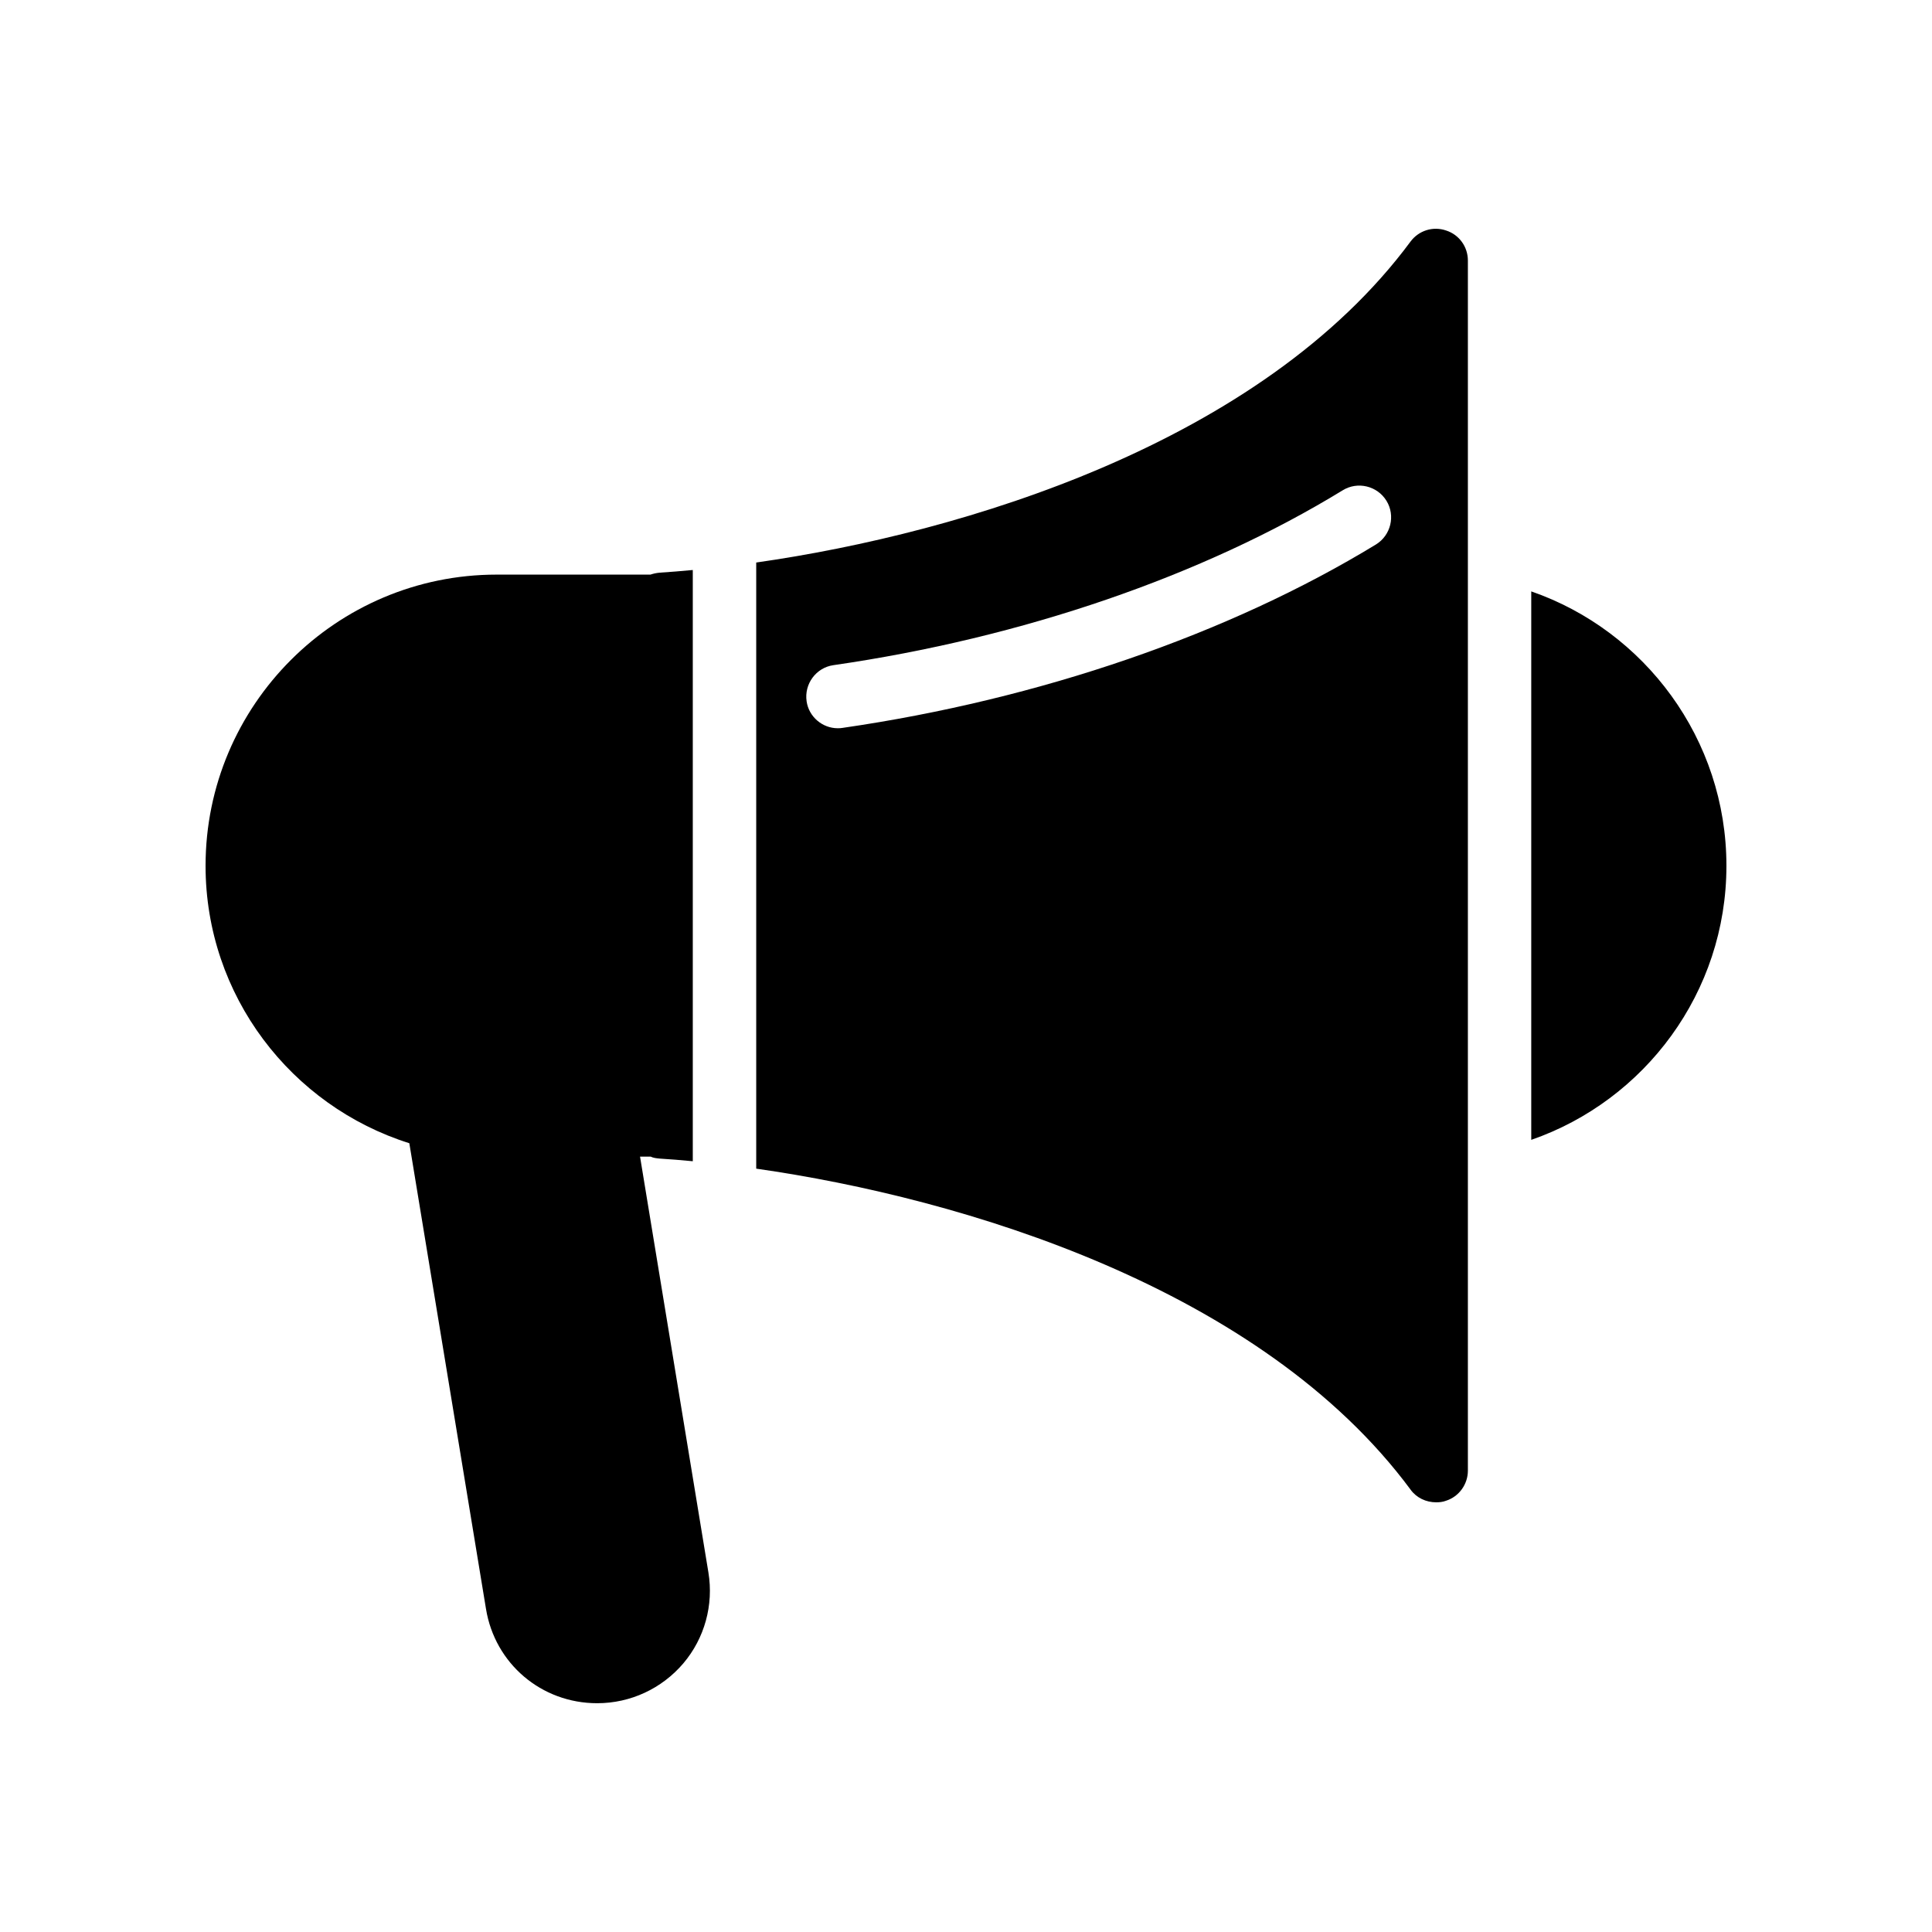 <?xml version="1.0" encoding="UTF-8"?>
<!-- Uploaded to: ICON Repo, www.iconrepo.com, Generator: ICON Repo Mixer Tools -->
<svg fill="#000000" width="800px" height="800px" version="1.1" viewBox="144 144 512 512" xmlns="http://www.w3.org/2000/svg">
 <g>
  <path d="m601.52 373.44c0-33.586-21.664-62.305-51.723-72.715v145.35c30.059-10.414 51.723-39.047 51.723-72.633z"/>
  <path d="m318.72 451.03c2.797 0.168 5.812 0.418 8.875 0.707v-156.68c-3.066 0.285-6.078 0.535-8.875 0.715-0.84 0.086-1.594 0.254-2.352 0.504h-40.723c-42.574 0-77.168 34.594-77.168 77.168 0 34.434 22.73 63.672 54 73.523l20.312 123.38c2.352 14.527 14.695 25.023 29.473 25.023 8.816 0 17.129-3.863 22.84-10.578 5.625-6.637 8.059-15.457 6.629-24.105l-18.113-110.17h2.828c0.676 0.34 1.434 0.422 2.273 0.508z"/>
  <path d="m517.81 538.77c1.594 2.184 4.113 3.359 6.801 3.359 0.84 0 1.762-0.086 2.602-0.418 3.441-1.09 5.793-4.367 5.793-7.977v-320.68c0-3.695-2.352-6.887-5.793-7.977-3.441-1.176-7.223 0-9.406 2.938-39.547 53.402-118.65 77.25-173.4 85.059v160.63c54.758 7.809 133.86 31.656 173.41 85.059zm-151.82-201.78c-4.031 0-7.641-3.023-8.23-7.137-0.672-4.617 2.519-8.902 7.055-9.57 50.043-7.223 97.992-23.68 135.02-46.352 3.945-2.434 9.152-1.176 11.586 2.769s1.176 9.152-2.769 11.586c-38.961 23.762-89.176 41.062-141.4 48.617-0.418 0.086-0.836 0.086-1.258 0.086z"/>
 </g>
</svg>